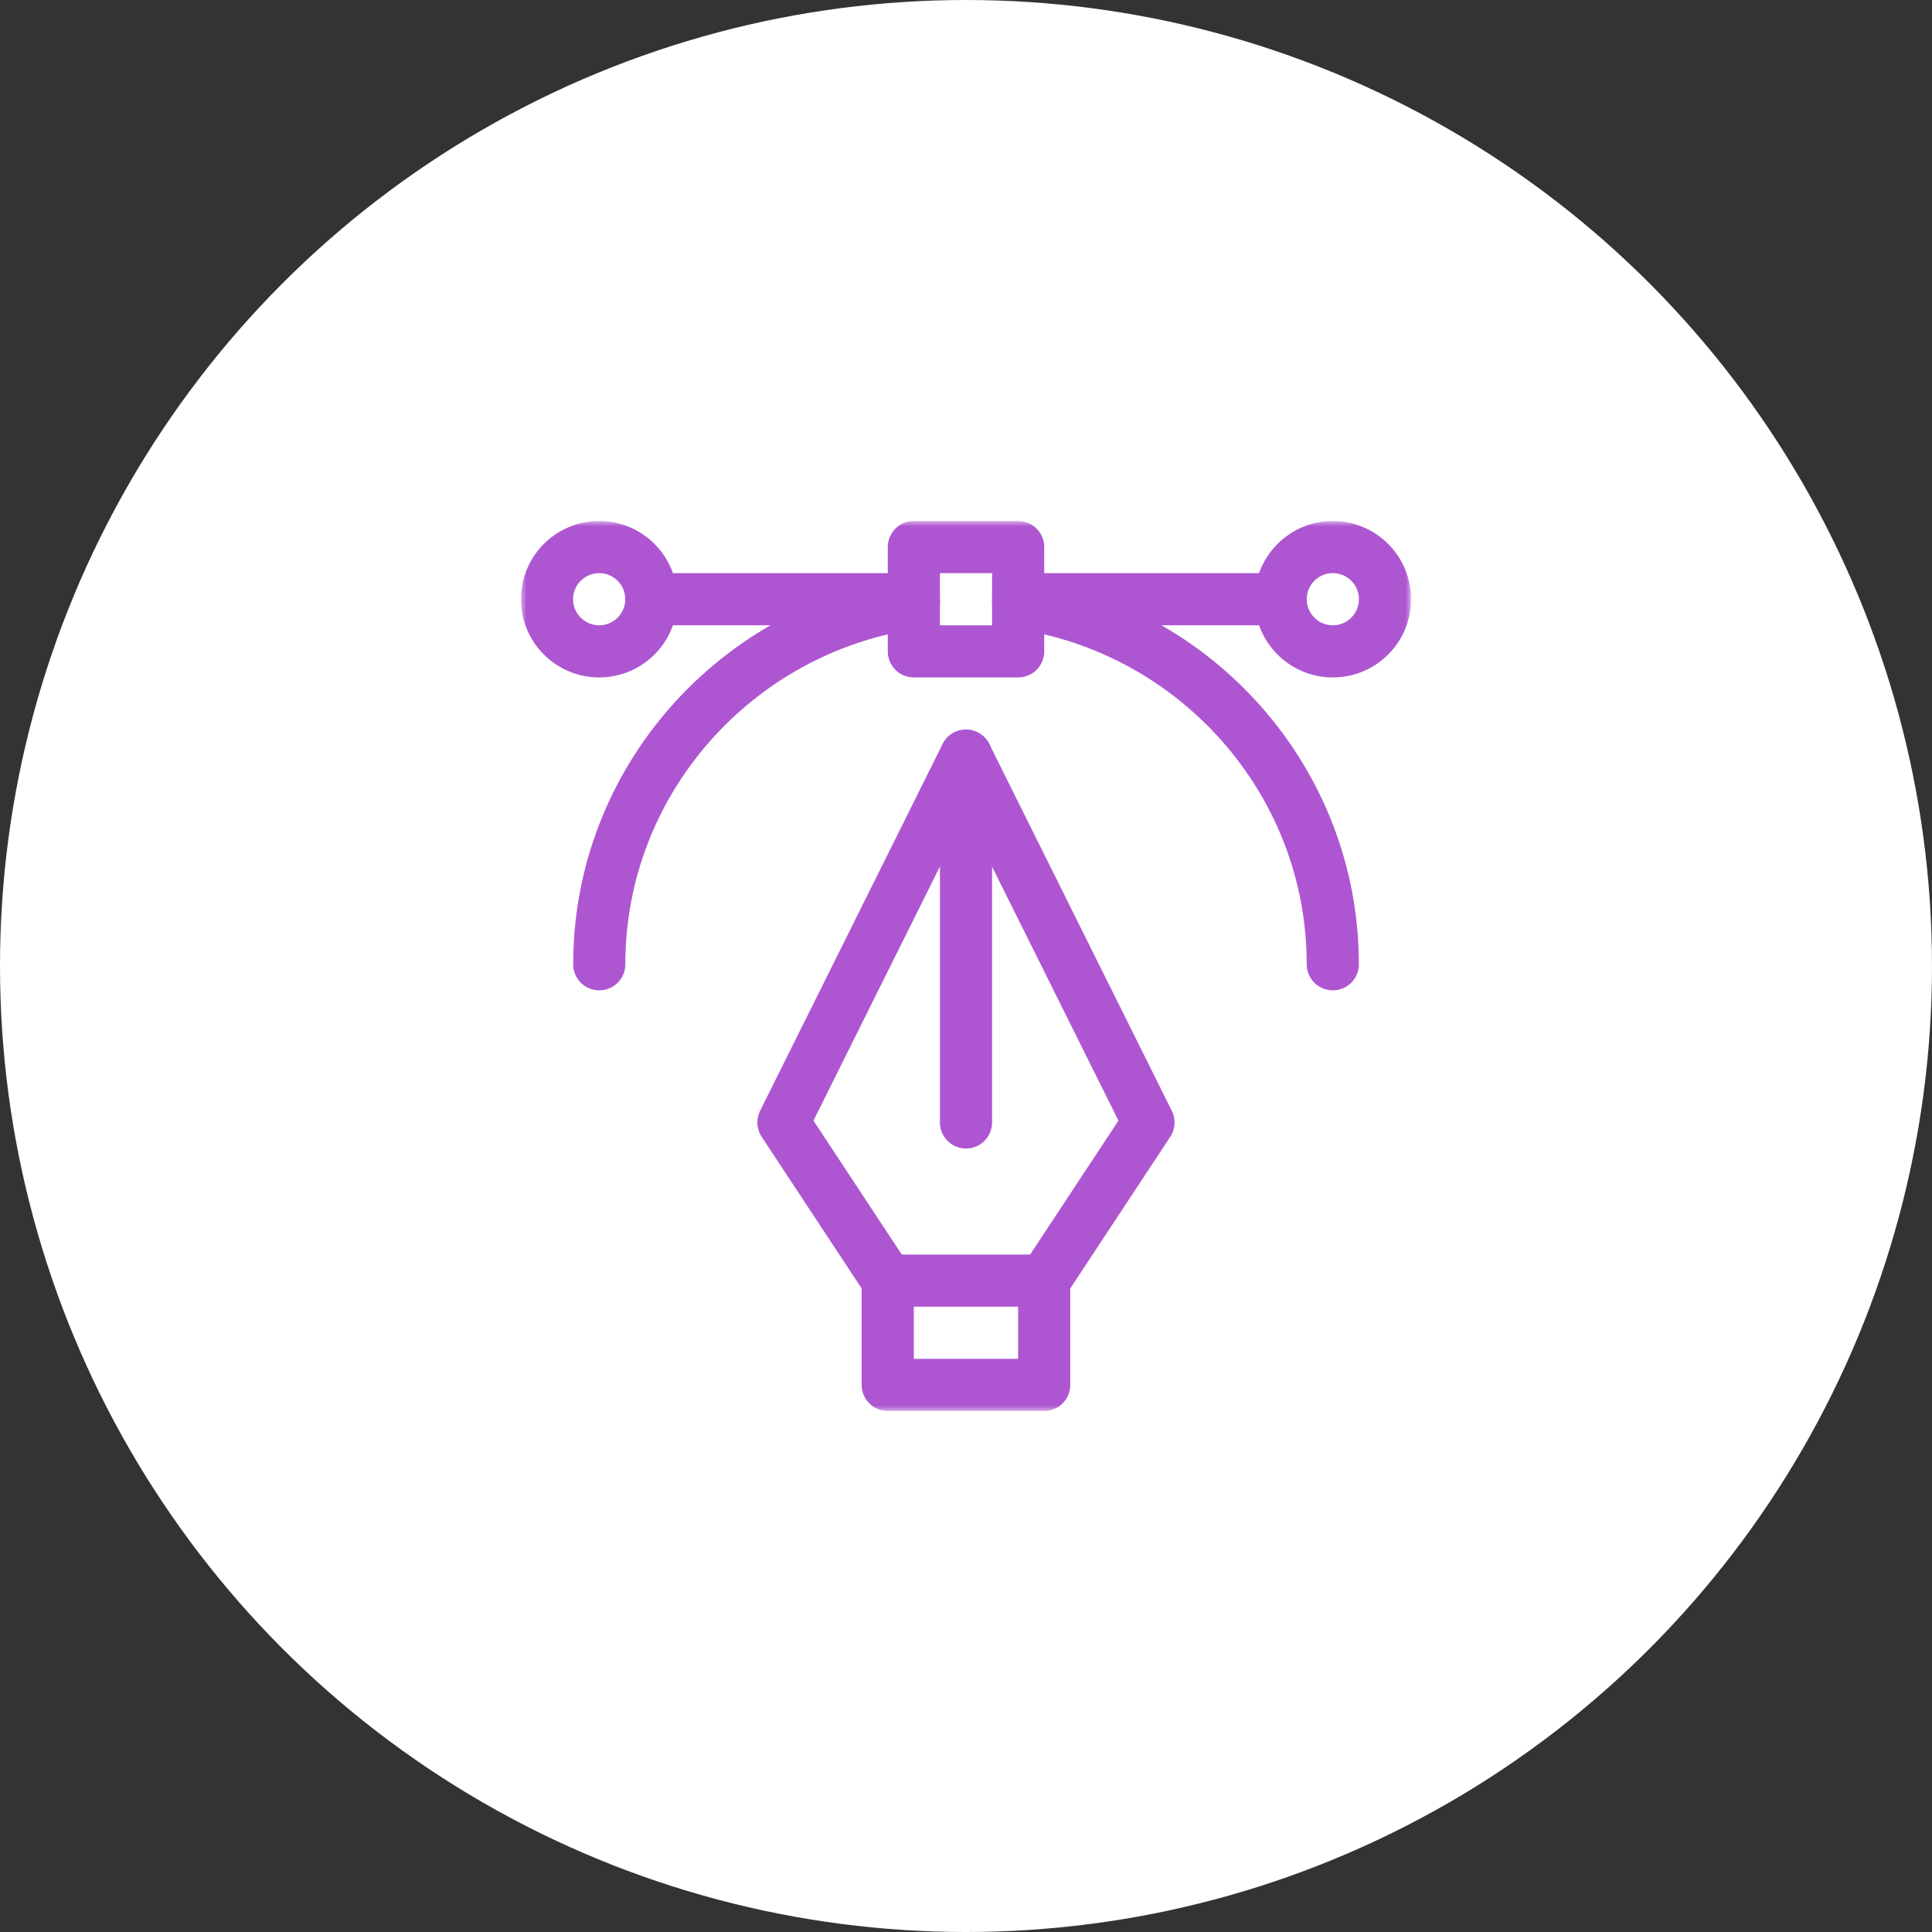 <svg width="178" height="178" viewBox="0 0 178 178" fill="none" xmlns="http://www.w3.org/2000/svg">
<rect x="0" y="0" width="178" height="178" fill="#333333" stroke="none"/>
<circle cx="89" cy="89" r="89" fill="white"/>
<g clip-path="url(#clip0_2224_14582)">
<mask id="mask0_2224_14582" style="mask-type:luminance" maskUnits="userSpaceOnUse" x="48" y="48" width="82" height="82">
<path d="M48 48H130V130H48V48Z" fill="white"/>
</mask>
<g mask="url(#mask0_2224_14582)">
<path d="M96.203 127.598H81.789V117.988H96.203V127.598Z" stroke="#AE56D1" stroke-width="4.805" stroke-miterlimit="10" stroke-linecap="round" stroke-linejoin="round"/>
</g>
<path d="M81.789 117.988L72.18 103.414L88.996 69.621L105.812 103.414L96.203 117.988" stroke="#AE56D1" stroke-width="4.805" stroke-miterlimit="10" stroke-linecap="round" stroke-linejoin="round"/>
<mask id="mask1_2224_14582" style="mask-type:luminance" maskUnits="userSpaceOnUse" x="48" y="48" width="82" height="82">
<path d="M48 48H130V130H48V48Z" fill="white"/>
</mask>
<g mask="url(#mask1_2224_14582)">
<path d="M55.203 60.012C52.55 60.012 50.398 57.861 50.398 55.207C50.398 52.554 52.55 50.403 55.203 50.403C57.857 50.403 60.008 52.554 60.008 55.207C60.008 57.861 57.857 60.012 55.203 60.012Z" stroke="#AE56D1" stroke-width="4.805" stroke-miterlimit="10" stroke-linecap="round" stroke-linejoin="round"/>
<path d="M93.805 60.012H84.195V50.403H93.805V60.012Z" stroke="#AE56D1" stroke-width="4.805" stroke-miterlimit="10" stroke-linecap="round" stroke-linejoin="round"/>
<path d="M122.797 60.012C120.143 60.012 117.992 57.861 117.992 55.207C117.992 52.554 120.143 50.403 122.797 50.403C125.45 50.403 127.602 52.554 127.602 55.207C127.602 57.861 125.45 60.012 122.797 60.012Z" stroke="#AE56D1" stroke-width="4.805" stroke-miterlimit="10" stroke-linecap="round" stroke-linejoin="round"/>
<path d="M89 69.621V103.414" stroke="#AE56D1" stroke-width="4.805" stroke-miterlimit="10" stroke-linecap="round" stroke-linejoin="round"/>
<path d="M60.008 55.207H84.191" stroke="#AE56D1" stroke-width="4.805" stroke-miterlimit="10" stroke-linecap="round" stroke-linejoin="round"/>
<path d="M93.805 55.207H117.988" stroke="#AE56D1" stroke-width="4.805" stroke-miterlimit="10" stroke-linecap="round" stroke-linejoin="round"/>
<path d="M55.211 88.84C55.211 71.896 67.9 57.879 84.199 55.548" stroke="#AE56D1" stroke-width="4.805" stroke-miterlimit="10" stroke-linecap="round" stroke-linejoin="round"/>
<path d="M93.805 55.548C110.104 57.879 122.793 71.896 122.793 88.84" stroke="#AE56D1" stroke-width="4.805" stroke-miterlimit="10" stroke-linecap="round" stroke-linejoin="round"/>
</g>
</g>
<defs>
<clipPath id="clip0_2224_14582">
<rect width="82" height="82" fill="white" transform="translate(48 48)"/>
</clipPath>
</defs>
</svg>
